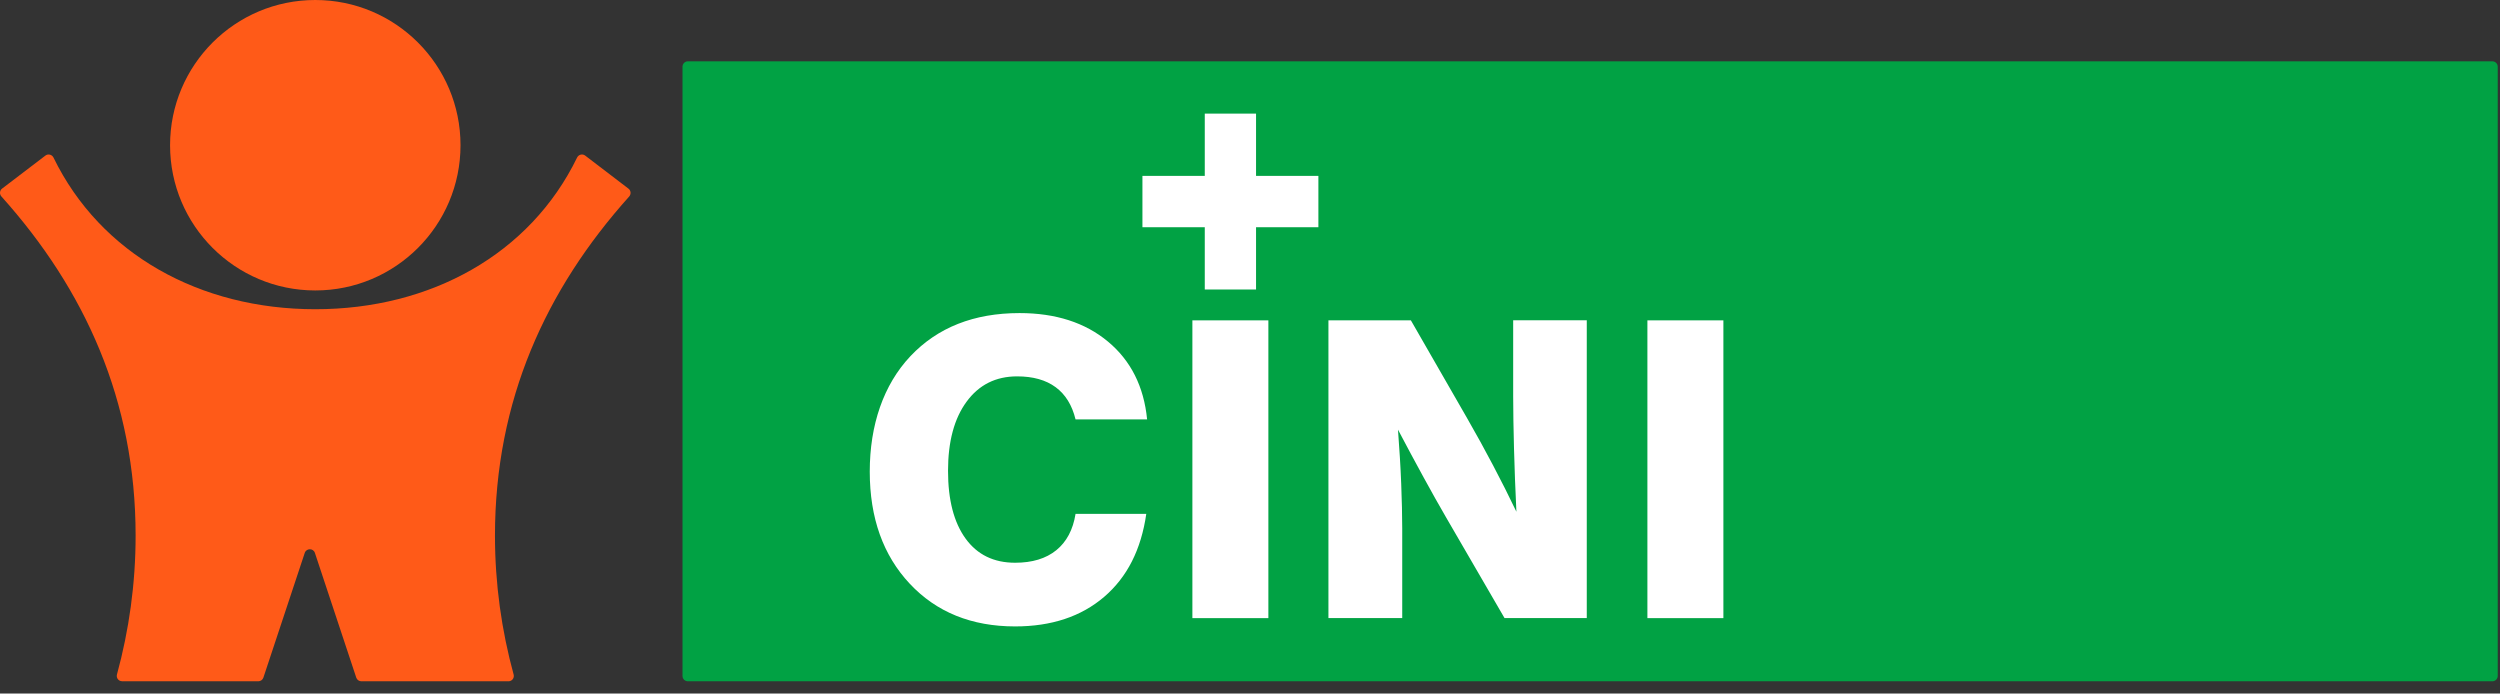 <svg width="155" height="43" viewBox="0 0 155 43" fill="none" xmlns="http://www.w3.org/2000/svg">
<rect x="0" y="0" width="155" height="43" fill="#333333" stroke="none"/>
<g clip-path="url(#clip0_2_797)">
<path d="M19.548 18.008C24.521 18.008 28.552 13.976 28.552 9.004C28.552 4.031 24.521 0 19.548 0C14.575 0 10.544 4.031 10.544 9.004C10.544 13.976 14.575 18.008 19.548 18.008Z" fill="#FF5A18"/>
<path d="M154.527 3.802H42.648C42.464 3.802 42.315 3.951 42.315 4.135V41.907C42.315 42.091 42.464 42.24 42.648 42.24H154.527C154.711 42.24 154.86 42.091 154.86 41.907V4.135C154.86 3.951 154.711 3.802 154.527 3.802Z" fill="#01A244"/>
<path d="M7.569 42.24H16.012C16.157 42.24 16.283 42.15 16.33 42.013L18.893 34.283C18.995 33.977 19.427 33.977 19.525 34.283L22.088 42.013C22.135 42.15 22.261 42.24 22.406 42.24H31.527C31.747 42.24 31.903 42.032 31.845 41.821C31.096 39.077 30.688 36.192 30.688 33.213C30.688 24.832 33.836 17.953 39.01 12.183C39.139 12.038 39.12 11.814 38.967 11.697L36.282 9.647C36.113 9.517 35.874 9.58 35.78 9.768C32.864 15.765 26.694 19.172 19.548 19.172C12.402 19.172 6.233 15.762 3.316 9.768C3.222 9.58 2.983 9.517 2.814 9.647L0.129 11.693C-0.024 11.81 -0.043 12.034 0.086 12.179C5.26 17.949 8.408 24.832 8.408 33.209C8.408 36.192 8 39.073 7.252 41.817C7.193 42.028 7.35 42.236 7.569 42.236V42.24Z" fill="#FF5A18"/>
<path d="M71.07 31.856C70.753 34.071 69.883 35.788 68.456 37.007C67.033 38.226 65.191 38.838 62.937 38.838C60.24 38.838 58.06 37.956 56.406 36.192C54.752 34.428 53.925 32.111 53.925 29.238C53.925 26.365 54.768 23.86 56.449 22.08C58.131 20.301 60.385 19.411 63.211 19.411C65.449 19.411 67.28 19.999 68.695 21.179C70.11 22.355 70.921 23.966 71.121 26.004H66.684C66.468 25.118 66.057 24.452 65.449 24.005C64.842 23.558 64.046 23.335 63.062 23.335C61.741 23.335 60.698 23.856 59.93 24.903C59.162 25.945 58.778 27.376 58.778 29.187C58.778 30.998 59.142 32.393 59.867 33.393C60.593 34.392 61.616 34.89 62.937 34.89C63.999 34.89 64.85 34.632 65.489 34.114C66.127 33.597 66.527 32.844 66.684 31.86H71.07V31.856Z" fill="white"/>
<path d="M73.928 38.324V19.862H78.639V38.324H73.928Z" fill="white"/>
<path d="M82.363 38.324V19.862H87.475L90.96 25.926C91.528 26.913 92.065 27.89 92.574 28.858C93.084 29.826 93.566 30.782 94.017 31.727C93.95 30.332 93.899 29.022 93.868 27.803C93.837 26.584 93.817 25.51 93.817 24.581V19.858H98.38V38.32H93.28L89.658 32.08C89.231 31.343 88.768 30.52 88.266 29.602C87.765 28.689 87.236 27.701 86.675 26.639C86.765 27.843 86.836 28.964 86.875 29.998C86.914 31.033 86.938 31.954 86.938 32.754V38.32H82.363V38.324Z" fill="white"/>
<path d="M102.139 38.324V19.862H106.85V38.324H102.139Z" fill="white"/>
<path d="M81.74 10.905H77.875V7.044H74.696V10.905H70.831V14.088H74.696V17.949H77.875V14.088H81.74V10.905Z" fill="white"/>
</g>
<defs>
<clipPath id="clip0_2_797">
<rect width="154.86" height="42.24" fill="white"/>
</clipPath>
</defs>
</svg>
